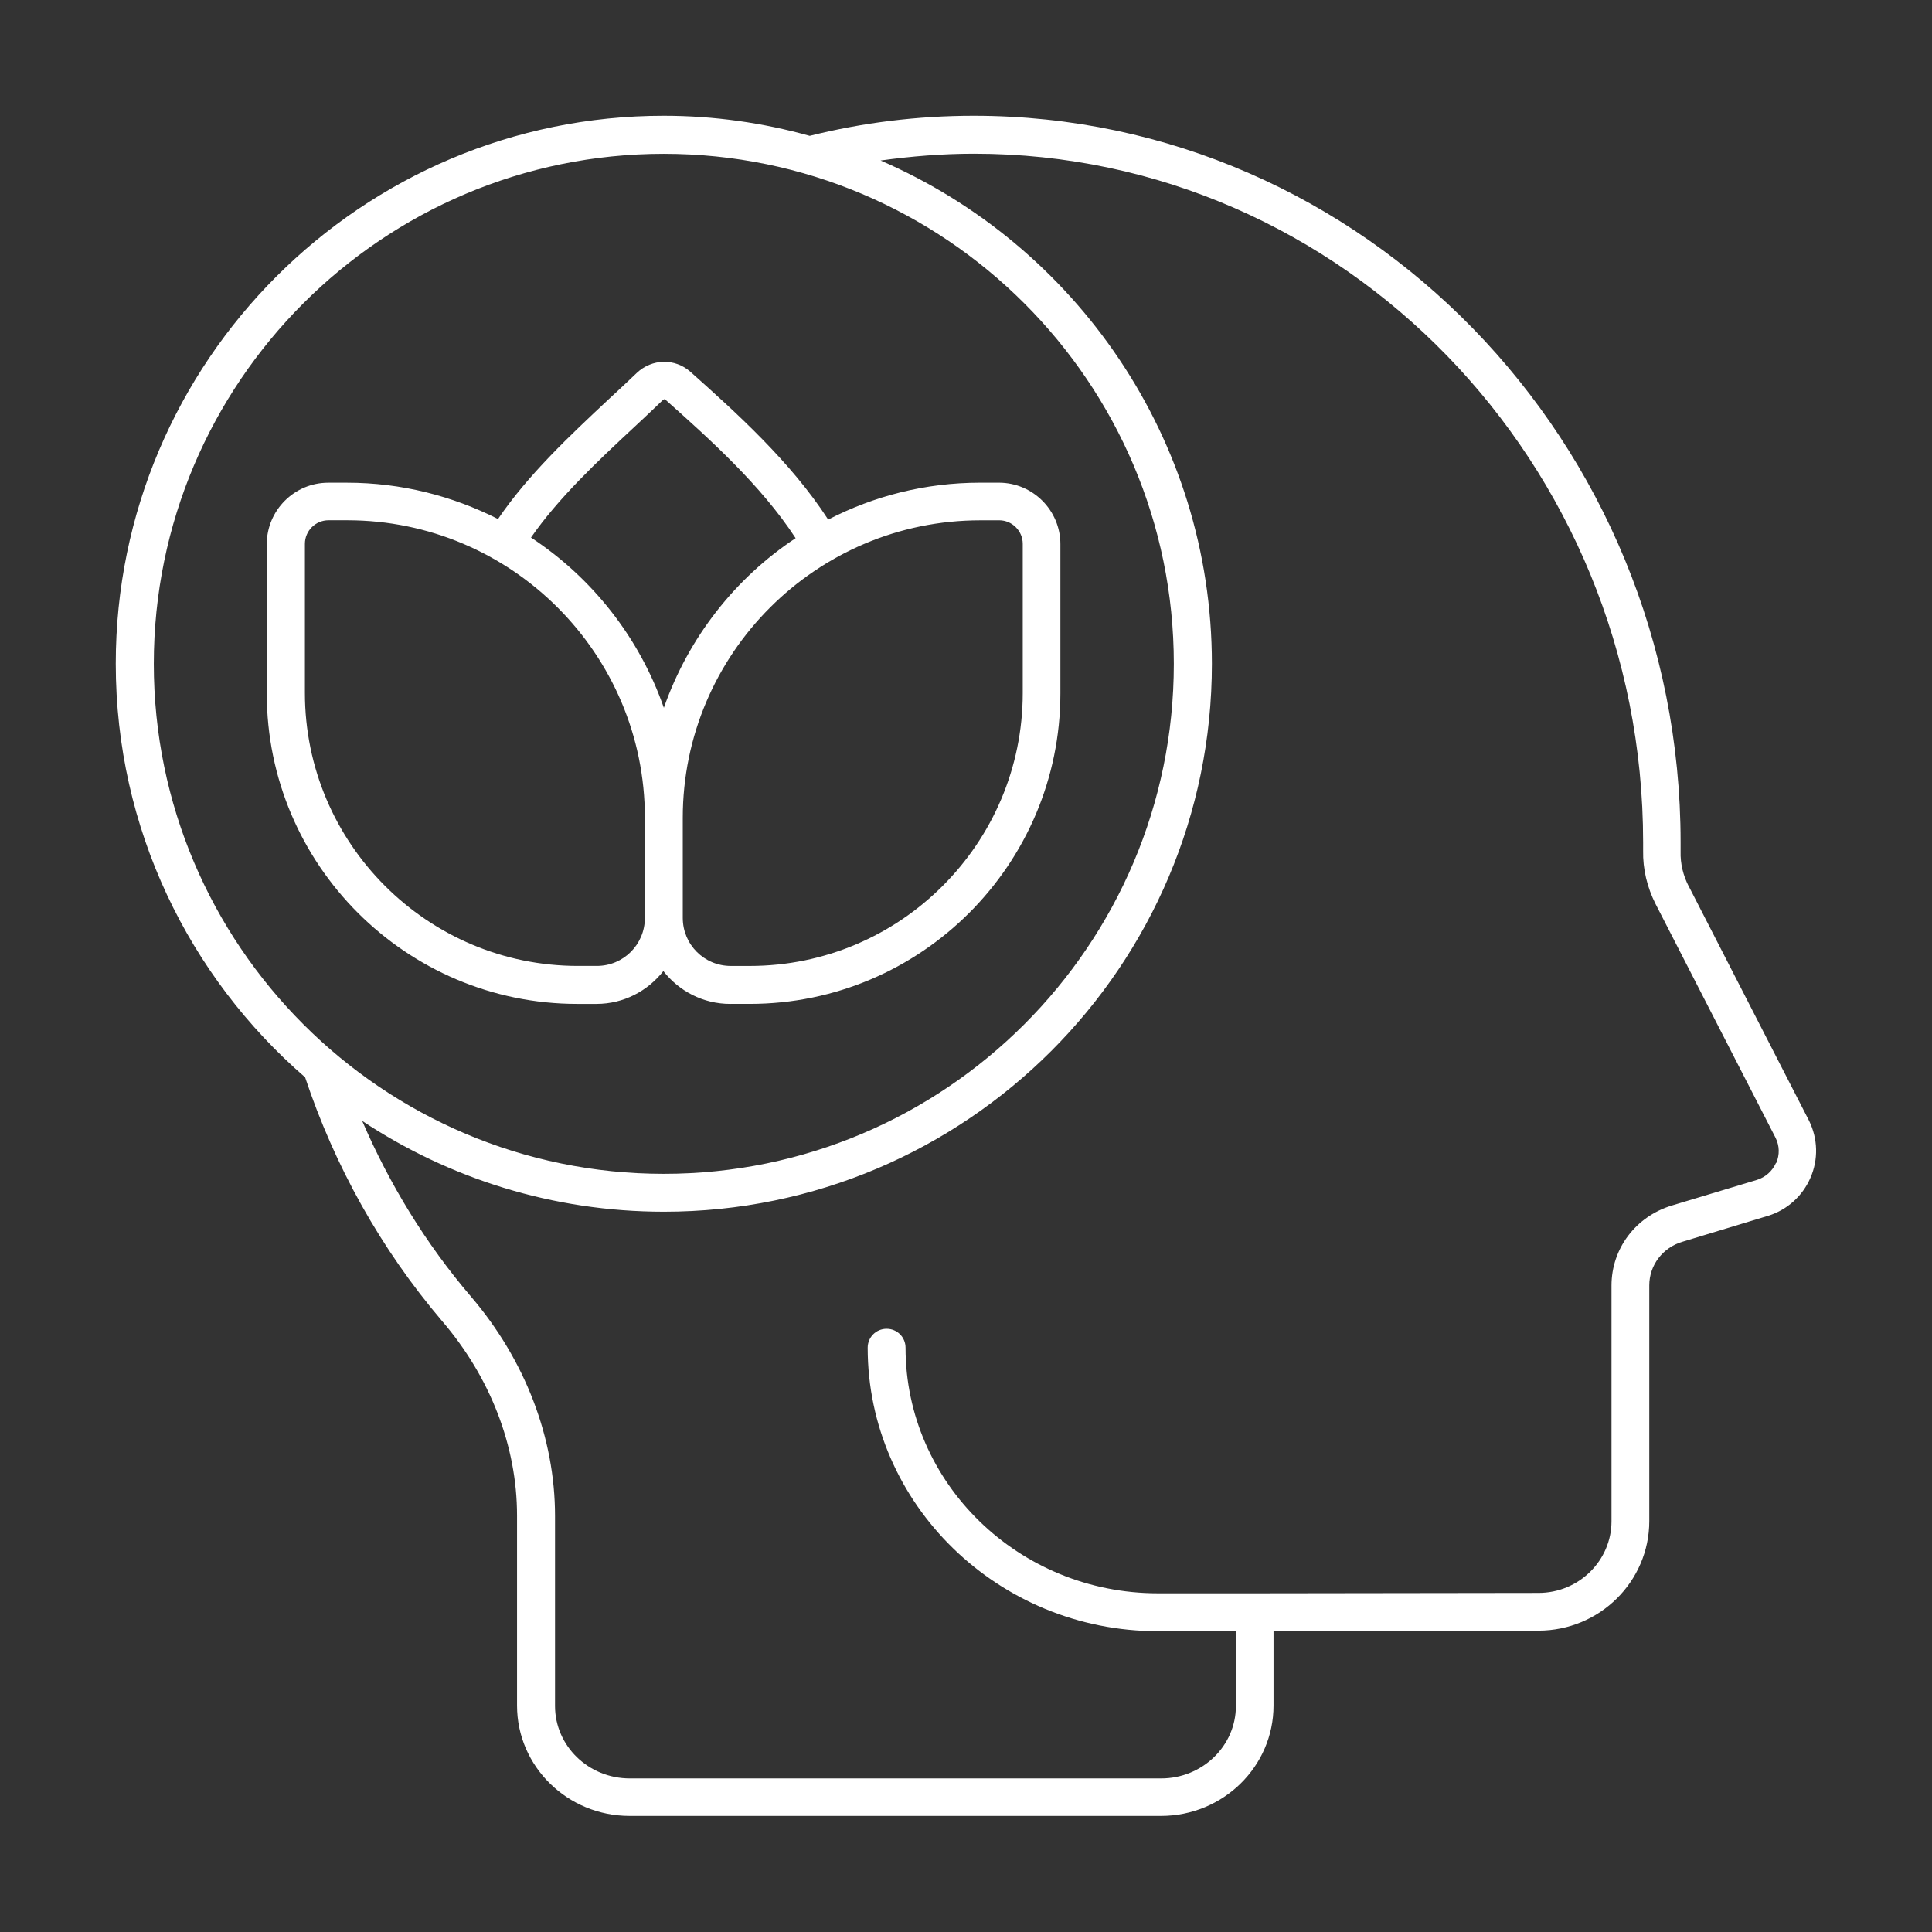 <?xml version="1.0" encoding="UTF-8"?> <svg xmlns="http://www.w3.org/2000/svg" viewBox="0 0 100 100" fill-rule="evenodd"><rect x="0" y="0" width="100" height="100" fill="#333333" stroke="none"/><path d="m87.41 45.879c-0.289-0.559-0.441-1.18-0.422-1.809v-0.469c0-20.738-16.422-37.609-36.59-37.609-2.922 0-5.762 0.359-8.488 1.039-2.41-0.672-4.941-1.039-7.559-1.039-15.629 0-28.359 12.719-28.359 28.359 0 8.551 3.801 16.211 9.801 21.41 1.531 4.602 3.922 8.891 7.078 12.602 2.512 2.922 3.891 6.5 3.891 10.078v9.84c0 3.148 2.609 5.711 5.828 5.711h27.5c3.219 0 5.828-2.559 5.828-5.711v-3.879h13.711c3.172 0 5.738-2.551 5.738-5.672v-12.199c0-1.039 0.691-1.961 1.73-2.262l4.422-1.34c0.98-0.301 1.781-1.02 2.191-1.969 0.41-0.941 0.391-2.012-0.078-2.961l-6.219-12.121zm-79.449-11.52c0-14.559 11.84-26.398 26.398-26.398s26.398 11.84 26.398 26.398-11.84 26.398-26.398 26.398c-14.559 0.004-26.398-11.848-26.398-26.398zm83.961 25.84c-0.191 0.422-0.539 0.73-0.98 0.871l-4.41 1.328c-1.871 0.57-3.121 2.231-3.121 4.141v12.199c0 2.039-1.691 3.711-3.781 3.711l-14.551 0.02h-0.27-4.879c-7.199 0-13.059-5.699-13.059-12.711 0-0.539-0.43-0.98-0.98-0.98s-0.98 0.441-0.98 0.98c0 8.09 6.75 14.672 15.02 14.672h4.039v3.871c0 2.07-1.738 3.75-3.871 3.75h-27.5c-2.141 0-3.871-1.68-3.871-3.75v-9.84c0-4.039-1.551-8.078-4.352-11.352-2.34-2.738-4.219-5.82-5.629-9.09 4.481 2.969 9.852 4.699 15.621 4.699 15.629 0 28.359-12.719 28.359-28.359 0-11.66-7.07-21.691-17.148-26.051 1.578-0.219 3.199-0.352 4.84-0.352 19.102 0 34.629 16 34.629 35.648v0.43c-0.02 0.949 0.211 1.898 0.641 2.75l6.211 12.102c0.211 0.422 0.219 0.879 0.039 1.309z" fill="#ffffff"></path><path d="m37.828 51.961h0.98c8.871 0 16.078-7.219 16.078-16.078v-7.719c0-1.75-1.43-3.18-3.18-3.18h-0.98c-2.828 0-5.5 0.691-7.859 1.91-1.941-3-4.781-5.551-7.129-7.648-0.801-0.711-1.988-0.691-2.781 0.059-0.461 0.441-0.941 0.891-1.43 1.34-2.019 1.891-4.18 3.91-5.75 6.219-2.352-1.191-5-1.879-7.809-1.879h-0.98c-1.75 0-3.18 1.43-3.18 3.18v7.719c0 8.871 7.219 16.078 16.078 16.078h0.98c1.422 0 2.66-0.672 3.469-1.699 0.809 1.031 2.051 1.699 3.469 1.699zm12.91-25.031h0.98c0.672 0 1.219 0.551 1.219 1.219v7.719c0 7.789-6.34 14.129-14.129 14.129h-0.98c-1.379 0-2.488-1.109-2.488-2.488v-5.18c0-8.488 6.91-15.398 15.398-15.398zm-17.359 20.578c0 1.379-1.109 2.488-2.488 2.488h-0.98c-7.789 0-14.129-6.34-14.129-14.129v-7.719c0-0.672 0.551-1.219 1.219-1.219h0.98c8.488 0 15.398 6.91 15.398 15.398zm-5.898-19.68c1.422-2.051 3.422-3.93 5.391-5.762 0.5-0.461 0.98-0.922 1.449-1.371 0.02 0 0.039-0.031 0.07-0.031 0.02 0 0.039 0 0.059 0.031 2.219 1.98 4.93 4.398 6.731 7.16-3.141 2.078-5.551 5.16-6.82 8.781-1.27-3.641-3.711-6.731-6.871-8.809z" fill="#ffffff"></path></svg> 